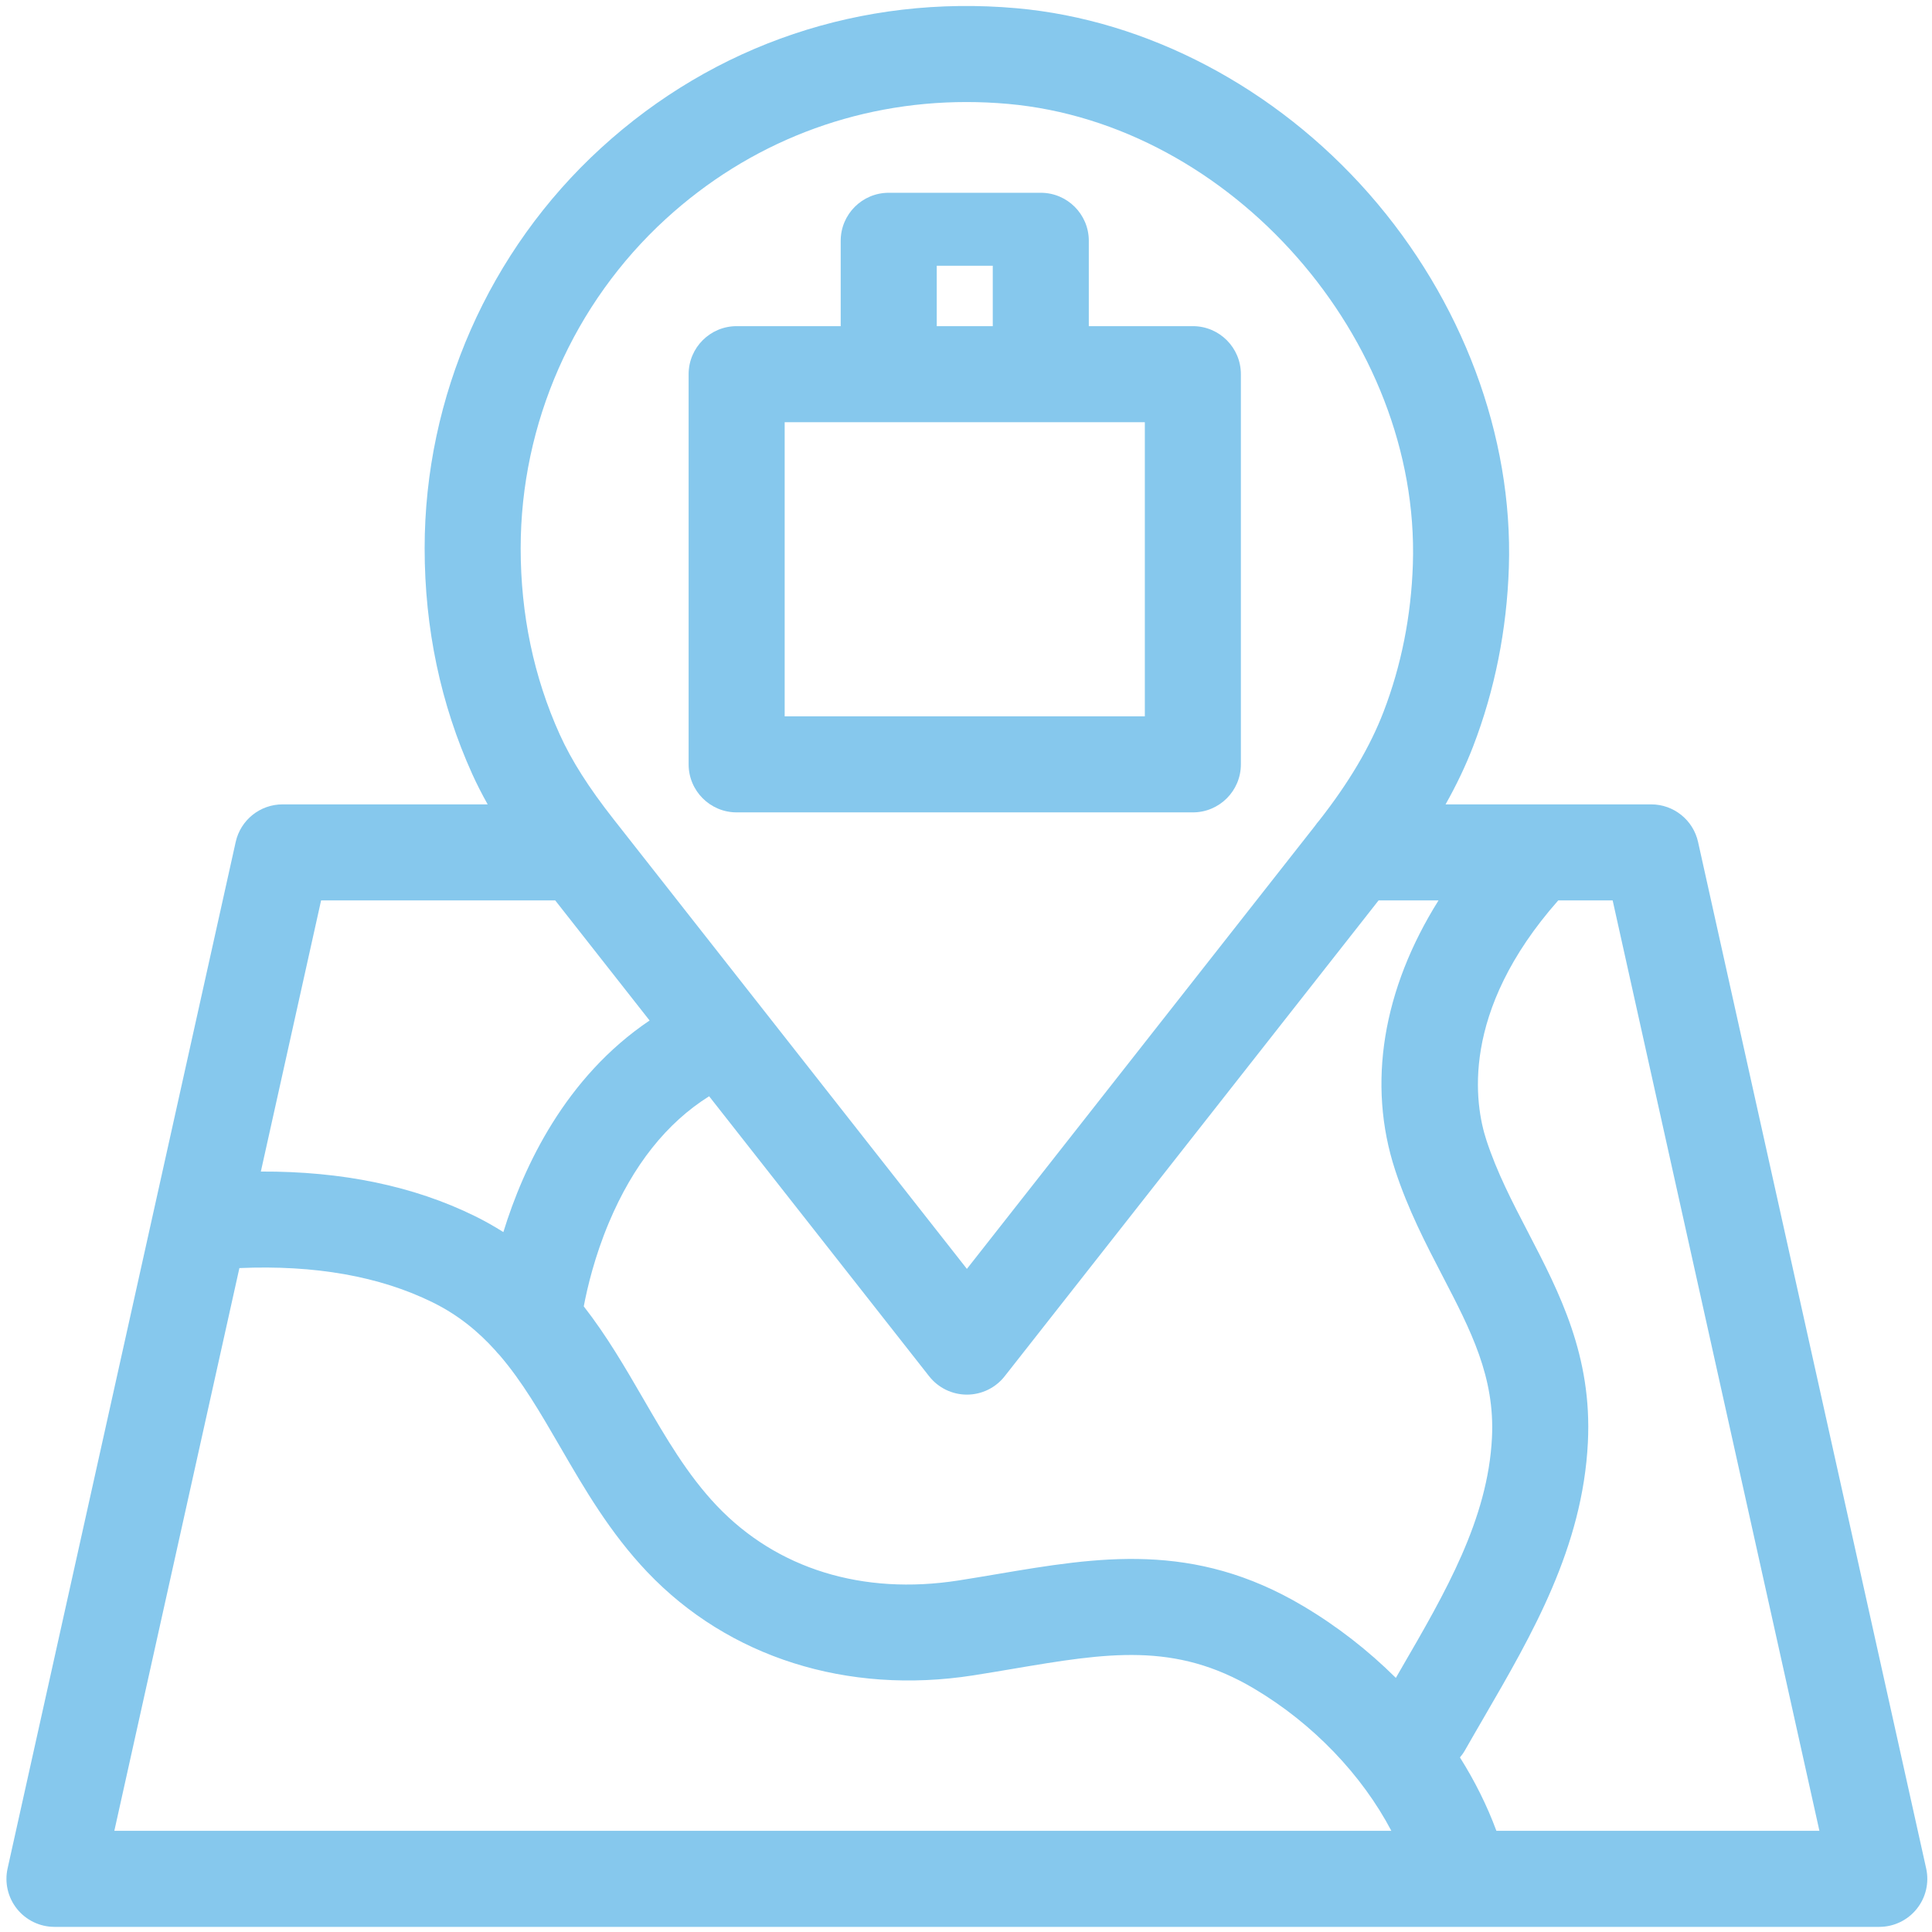 <?xml version="1.0" encoding="UTF-8"?>
<svg xmlns="http://www.w3.org/2000/svg" xmlns:xlink="http://www.w3.org/1999/xlink" version="1.1" id="Icon_Line" x="0px" y="0px" viewBox="0 0 321.855 321.855" style="enable-background:new 0 0 321.855 321.855;" xml:space="preserve">
<style type="text/css">
	.st0{fill:#86C8ED;}
</style>
<path class="st0" d="M122.72,135.335h76c4.418,0,8-3.582,8-8V62.335  c0-4.418-3.582-8-8-8h-25.333h-25.333h-25.334c-4.418,0-8,3.582-8,8v64.999  C114.72,131.753,118.302,135.335,122.72,135.335z M156.054,70.335h9.333   M181.387,70.335h9.333v48.999h-60V70.335h9.333"></path>
<path class="st0" d="M320.884,311.267l-38-171c-0.813-3.66-4.06-6.265-7.81-6.265  h-34.253c1.82-3.236,3.359-6.454,4.601-9.687  c3.604-9.377,5.603-19.403,5.942-29.802c0.713-21.877-7.775-44.554-23.287-62.218  c-15.555-17.713-36.962-28.984-58.731-30.925  c-25.72-2.286-50.303,5.982-69.231,23.299  C81.447,41.748,70.741,66.047,70.741,91.335c0,13.323,2.667,25.976,7.926,37.604  c0.76,1.681,1.622,3.363,2.574,5.062h-34.167c-3.75,0-6.996,2.604-7.81,6.265  l-38,171c-0.526,2.369,0.051,4.849,1.569,6.741  c1.518,1.893,3.813,2.994,6.24,2.994h234.281c0.016,0,0.031,0.002,0.046,0.002  c0.011,0,0.021-0.002,0.032-0.002h69.64c2.427,0,4.722-1.102,6.24-2.994  C320.833,316.115,321.41,313.636,320.884,311.267z M232.416,194.918  c2.166,6.615,5.101,12.264,7.938,17.727c4.668,8.986,8.699,16.747,8.195,26.854  c-0.679,13.609-7.721,25.735-15.176,38.573c-0.281,0.484-0.556,0.966-0.836,1.45  c-4.571-4.537-9.759-8.599-15.443-11.968c-18.257-10.852-34.146-8.166-50.968-5.324  c-2.109,0.356-4.266,0.721-6.474,1.067c-15.949,2.485-30.23-1.931-40.216-12.427  c-4.937-5.195-8.51-11.357-12.292-17.883c-3.014-5.199-6.084-10.474-9.894-15.357  c0.597-3.159,1.825-8.339,4.183-13.946c4.022-9.563,9.626-16.619,16.7-21.056  l36.654,46.647c1.517,1.931,3.836,3.058,6.291,3.058s4.774-1.127,6.291-3.058  l62.292-79.275h9.987C230.373,164.778,227.712,180.552,232.416,194.918z   M110.915,36.475c13.871-12.689,31.445-19.477,50.092-19.477  c2.292,0,4.601,0.103,6.919,0.31c0,0,0,0,0,0  c37.153,3.311,68.67,39.144,67.447,76.684c-0.281,8.607-1.924,16.879-4.885,24.583  c-2.248,5.848-5.754,11.771-10.707,18.099c-0.257,0.287-0.497,0.588-0.711,0.909  l-57.992,73.803l-58.857-74.904c-4.154-5.287-7.006-9.779-8.977-14.137  c-4.315-9.543-6.504-19.977-6.504-31.011  C86.741,70.525,95.552,50.53,110.915,36.475z M53.492,150.002h39.005l15.72,20.005  c-14.034,9.456-20.991,24.312-24.361,35.25c-1.49-0.944-3.061-1.84-4.746-2.666  c-10.165-5.007-22.125-7.483-35.655-7.42L53.492,150.002z M39.881,211.25  c12.574-0.541,23.373,1.368,32.17,5.701c4.219,2.069,7.561,4.801,10.458,8.006  c0.211,0.268,0.438,0.524,0.682,0.764c3.789,4.395,6.828,9.628,10.112,15.292  c4.081,7.039,8.301,14.317,14.539,20.883  c13.515,14.205,33.296,20.48,54.282,17.209c2.279-0.357,4.498-0.732,6.667-1.099  c15.629-2.641,26.92-4.548,40.137,3.307c9.829,5.826,17.984,14.404,22.861,23.688  H19.047L39.881,211.25z M249.287,305.002c-1.55-4.196-3.595-8.298-6.071-12.227  c0.297-0.358,0.577-0.735,0.814-1.154c1.042-1.836,2.109-3.672,3.179-5.515  c8.086-13.924,16.447-28.322,17.32-45.811  c0.72-14.435-4.718-24.902-9.977-35.026c-2.659-5.119-5.171-9.955-6.931-15.33  c-1.94-5.925-4.457-21.332,11.969-39.938h9.066l34.444,155H249.287z"></path>
<g>
	<path class="st0" d="M156.054,57.449V44.27h9.333v13.179h16V40.115c0-4.418-3.582-8-8-8   h-25.333c-4.418,0-8,3.582-8,8v17.334H156.054z"></path>
</g>
</svg>
